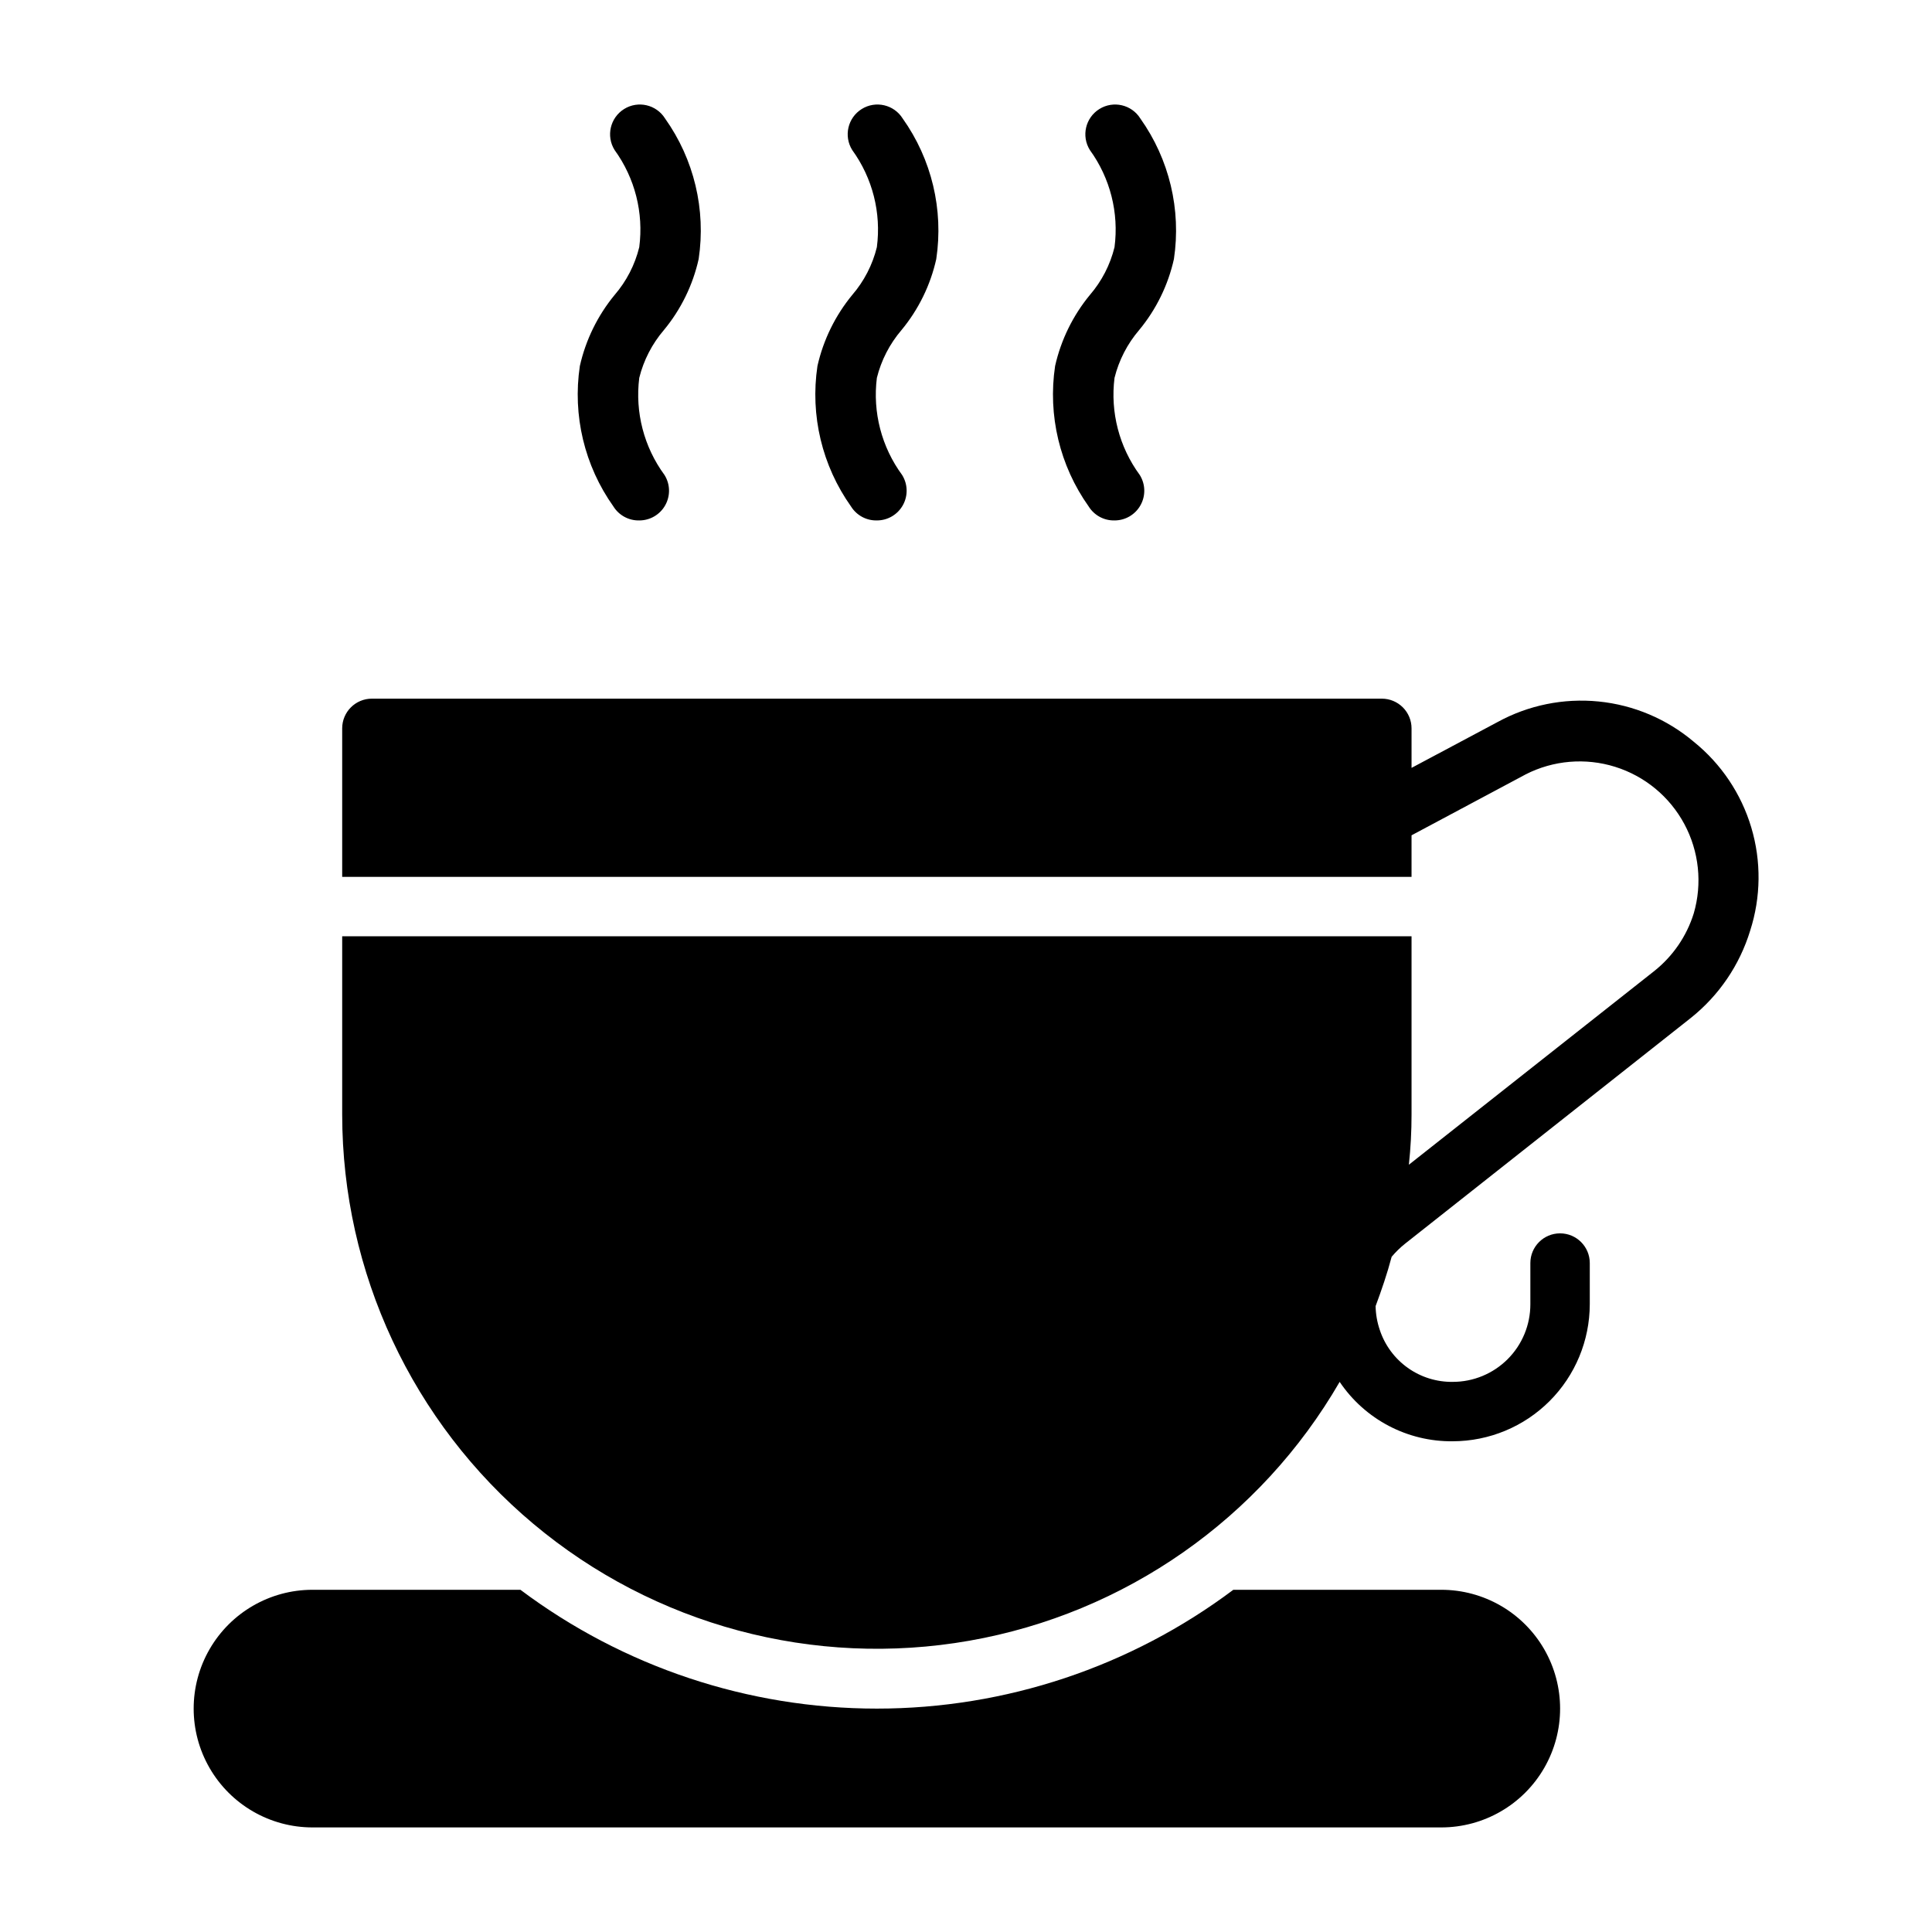 <?xml version="1.0" encoding="UTF-8"?>
<!-- Uploaded to: SVG Find, www.svgrepo.com, Generator: SVG Find Mixer Tools -->
<svg fill="#000000" width="800px" height="800px" version="1.1" viewBox="144 144 512 512" xmlns="http://www.w3.org/2000/svg">
 <g>
  <path d="m525.95 565.31h-55.102c-27.254 20.438-60.398 31.488-94.465 31.488-34.066 0-67.211-11.051-94.465-31.488h-55.105c-11.25 0-21.645 6-27.27 15.742-5.625 9.742-5.625 21.746 0 31.488 5.625 9.742 16.02 15.746 27.27 15.746h299.14c11.25 0 21.645-6.004 27.27-15.746 5.625-9.742 5.625-21.746 0-31.488-5.625-9.742-16.02-15.742-27.27-15.742z"/>
  <path d="m592.86 340.57c-7.133-6.023-15.922-9.742-25.211-10.668-9.289-0.926-18.641 0.98-26.824 5.473l-22.75 12.121v-10.469c0-2.09-0.828-4.09-2.305-5.566-1.477-1.477-3.481-2.309-5.566-2.309h-267.65c-4.348 0-7.871 3.527-7.871 7.875v39.359h283.39v-11.02l30.23-16.137v-0.004c7.34-3.746 15.855-4.469 23.723-2.008 7.867 2.461 14.453 7.906 18.348 15.172 3.894 7.262 4.789 15.766 2.484 23.68-1.879 6.023-5.527 11.344-10.469 15.27l-65.023 51.324v0.004c0.473-4.422 0.711-8.863 0.707-13.305v-47.234h-283.39v47.234c0.031 41.855 18.57 81.555 50.641 108.45 32.066 26.898 74.387 38.242 115.61 30.988s77.129-32.363 98.09-68.59c6.711 9.965 17.984 15.883 29.992 15.742 9.621-0.02 18.84-3.848 25.641-10.652 6.801-6.801 10.629-16.02 10.652-25.637v-10.941c0-4.348-3.527-7.871-7.875-7.871s-7.871 3.523-7.871 7.871v10.941c0 5.449-2.164 10.676-6.016 14.527-3.856 3.856-9.082 6.019-14.531 6.019-4.273 0.066-8.457-1.238-11.938-3.715-3.484-2.477-6.086-6.004-7.426-10.062-0.691-2.027-1.062-4.152-1.102-6.297 1.574-4.25 3.07-8.582 4.25-13.066 1.062-1.27 2.25-2.43 3.543-3.465l75.73-59.828h-0.004c7.469-5.945 12.957-14.016 15.746-23.145 2.859-8.879 2.965-18.414 0.293-27.352-2.668-8.941-7.988-16.859-15.25-22.711z"/>
  <path d="m313.41 281.92c2.863 0.008 5.508-1.543 6.898-4.051 1.391-2.504 1.312-5.562-0.207-7.992-5.445-7.41-7.84-16.621-6.691-25.742 1.164-4.676 3.402-9.016 6.535-12.676 4.512-5.453 7.668-11.902 9.207-18.812 1.965-13.094-1.223-26.441-8.895-37.234-2.305-3.695-7.168-4.824-10.863-2.519s-4.824 7.168-2.519 10.863c5.391 7.43 7.727 16.641 6.535 25.742-1.148 4.68-3.387 9.023-6.535 12.672-4.496 5.465-7.652 11.91-9.207 18.816-1.965 13.094 1.223 26.441 8.895 37.234 1.469 2.356 4.07 3.762 6.848 3.699z"/>
  <path d="m376.38 281.92c2.863 0.008 5.504-1.543 6.898-4.051 1.391-2.504 1.312-5.562-0.207-7.992-5.445-7.41-7.84-16.621-6.691-25.742 1.164-4.676 3.402-9.016 6.535-12.676 4.512-5.453 7.668-11.902 9.207-18.812 1.965-13.094-1.223-26.441-8.895-37.234-2.305-3.695-7.168-4.824-10.863-2.519-3.695 2.305-4.824 7.168-2.519 10.863 5.391 7.43 7.727 16.641 6.535 25.742-1.148 4.68-3.387 9.023-6.535 12.672-4.496 5.465-7.652 11.91-9.211 18.816-1.961 13.094 1.227 26.441 8.898 37.234 1.469 2.356 4.07 3.762 6.848 3.699z"/>
  <path d="m439.36 281.92c2.863 0.008 5.504-1.543 6.894-4.051 1.395-2.504 1.312-5.562-0.203-7.992-5.445-7.41-7.84-16.621-6.691-25.742 1.164-4.676 3.398-9.016 6.531-12.676 4.516-5.453 7.672-11.902 9.211-18.812 1.965-13.094-1.223-26.441-8.895-37.234-2.305-3.695-7.168-4.824-10.863-2.519s-4.824 7.168-2.519 10.863c5.391 7.43 7.727 16.641 6.535 25.742-1.148 4.68-3.387 9.023-6.535 12.672-4.5 5.465-7.652 11.91-9.211 18.816-1.965 13.094 1.227 26.441 8.898 37.234 1.469 2.356 4.07 3.762 6.848 3.699z"/>
 </g>
</svg>